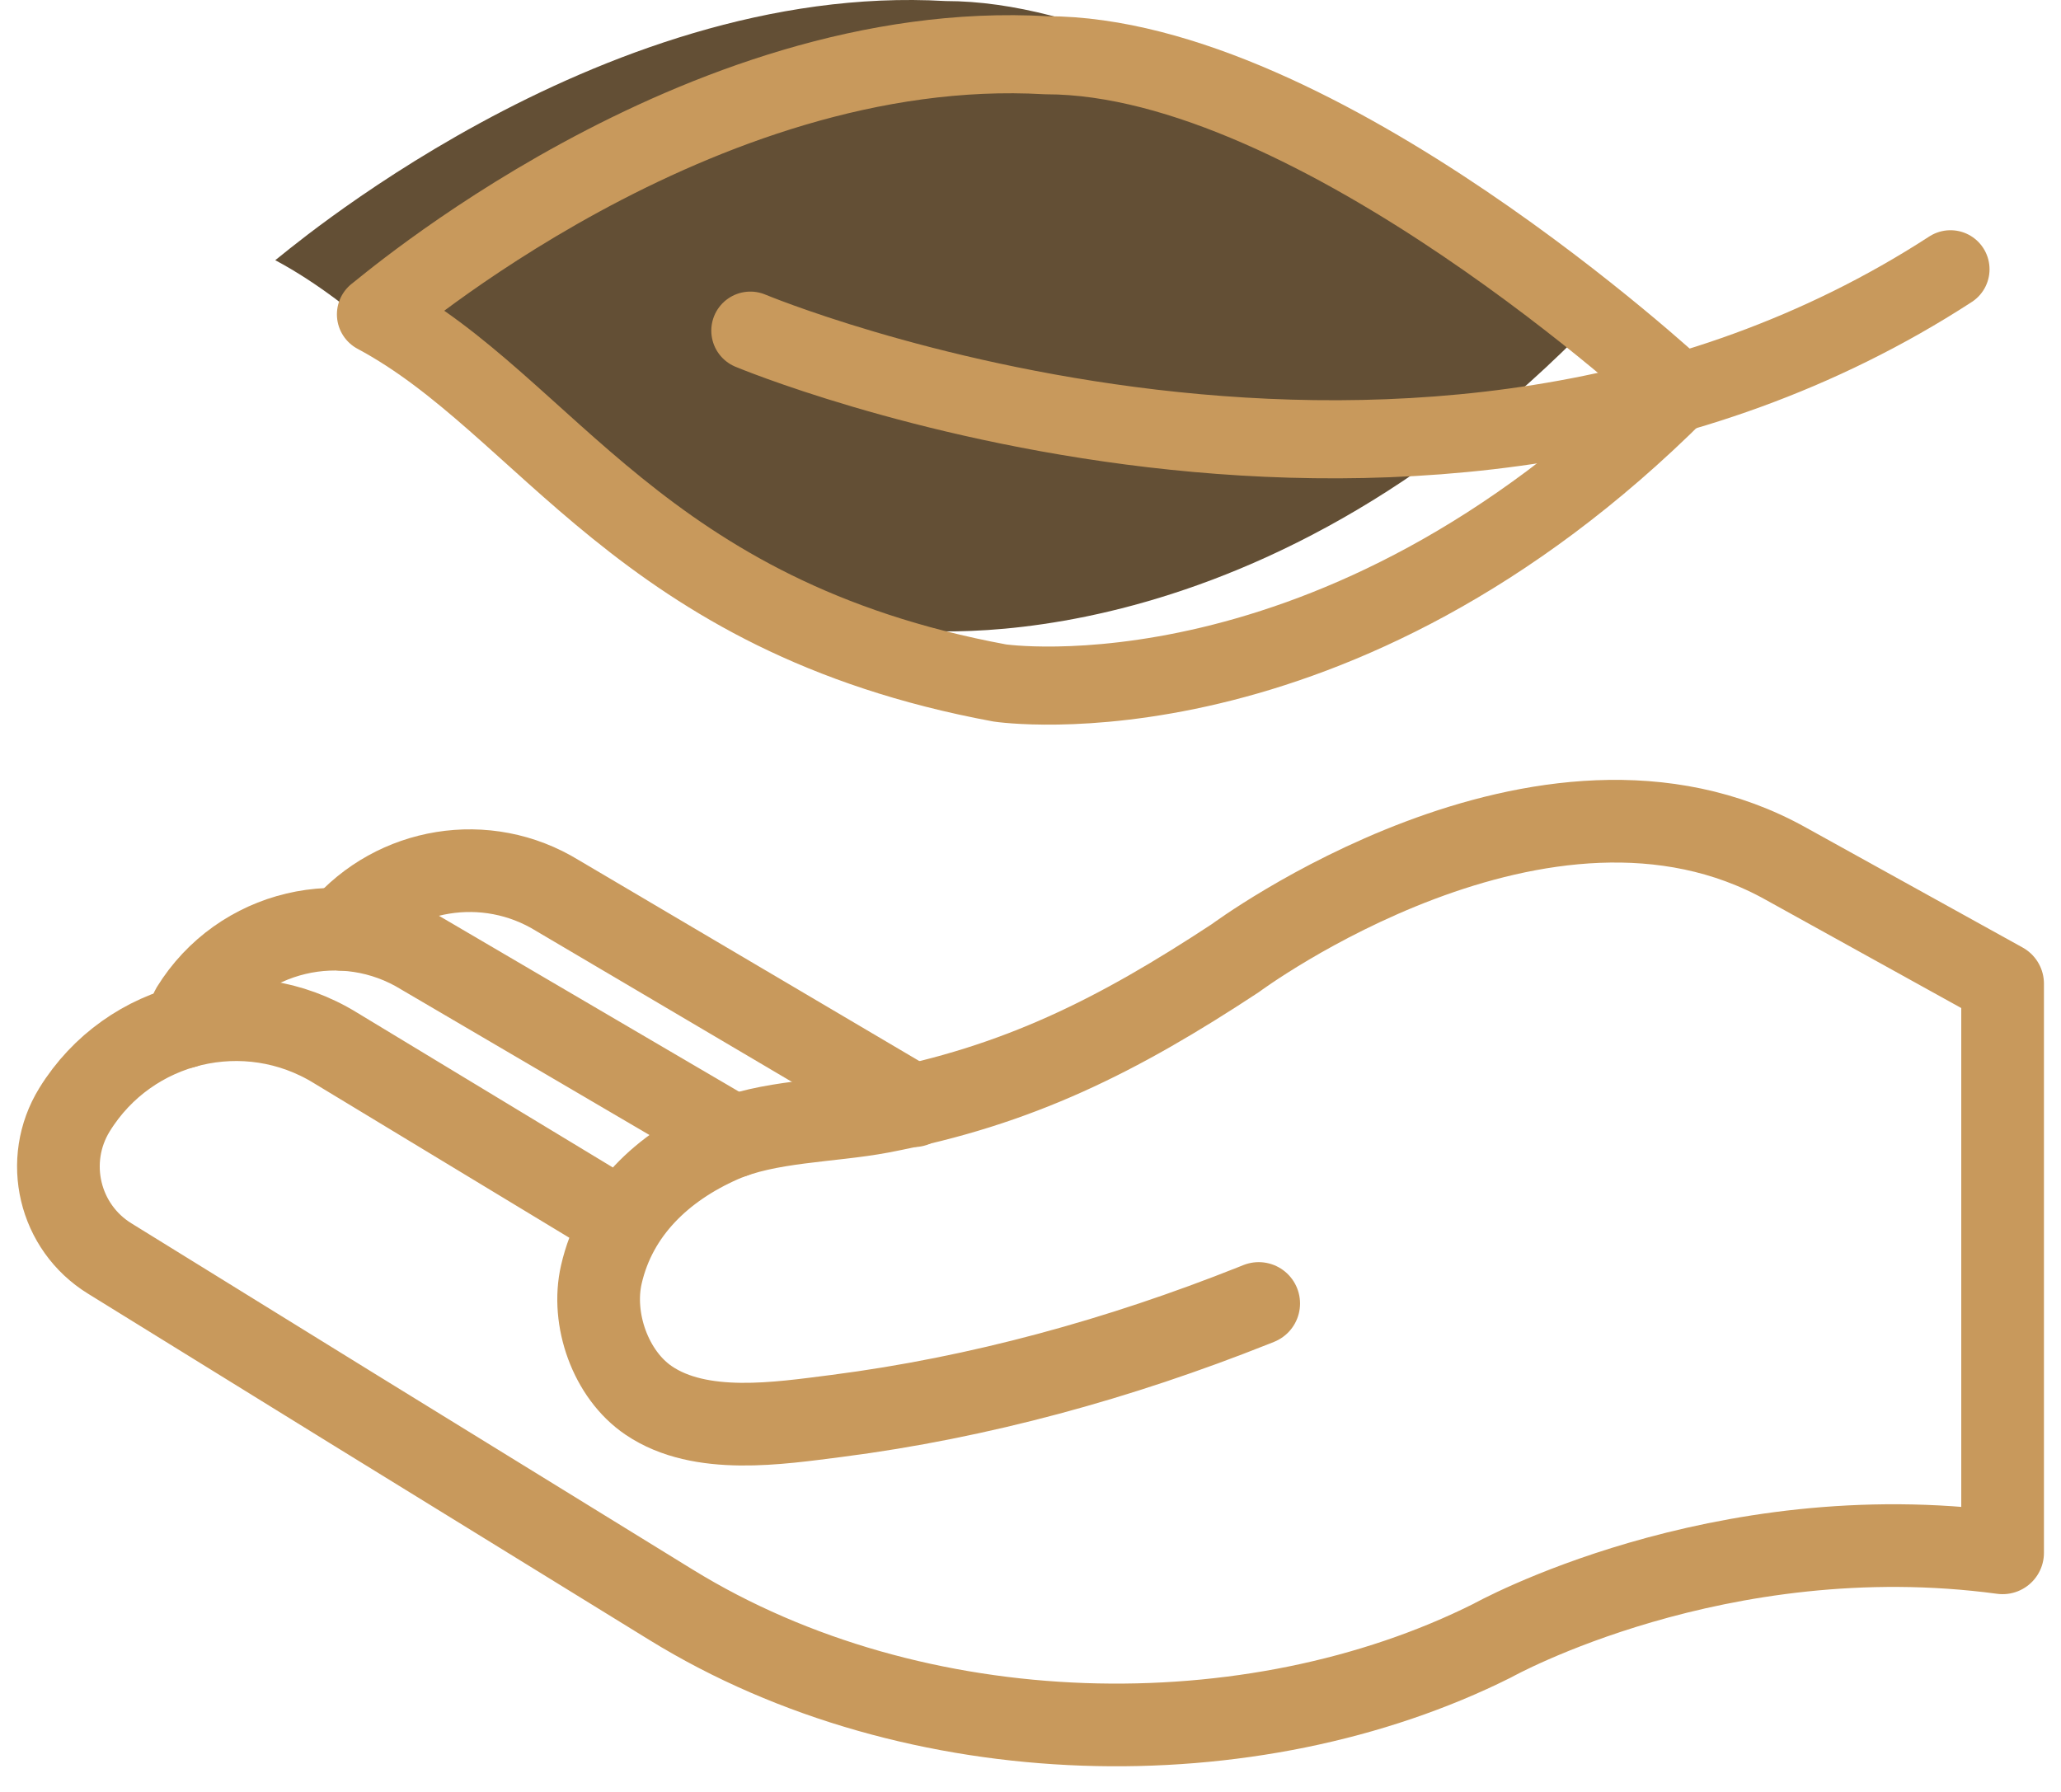 <?xml version="1.0" encoding="UTF-8"?> <svg xmlns="http://www.w3.org/2000/svg" width="69" height="60" viewBox="0 0 69 60" fill="none"> <path d="M9.215 8.712C14.946 11.779 18.037 18.822 30.098 21.053C30.098 21.053 41.338 22.75 52.819 11.276C52.819 11.276 40.729 0.035 31.655 0.035C19.958 -0.644 9.25 8.729 9.215 8.712Z" fill="#634F35"></path> <path d="M12.587 10.526C18.318 13.594 21.41 20.637 33.47 22.868C33.47 22.868 44.71 24.565 56.191 13.091C56.191 13.091 44.101 1.85 35.027 1.85C23.33 1.177 12.622 10.544 12.587 10.526Z" stroke="#C8995C" stroke-width="2.615" stroke-miterlimit="10" stroke-linecap="round" stroke-linejoin="round"></path> <path d="M25.121 11.071C25.121 11.071 47.614 20.491 65.3 9.016" stroke="#C8995C" stroke-width="2.615" stroke-miterlimit="10" stroke-linecap="round" stroke-linejoin="round"></path> <path d="M20.824 40.894L11.229 35.086C8.243 33.248 4.332 34.178 2.494 37.158C1.446 38.862 1.973 41.093 3.676 42.141L11.755 47.135L22.463 53.732C30.671 58.791 41.929 58.955 49.962 54.933C49.962 54.933 57.52 50.712 67.045 51.994V32.937L59.791 28.921C51.7 24.401 41.356 32.083 41.356 32.083C37.416 34.676 34.09 36.35 29.5 37.229C27.797 37.551 25.695 37.527 24.132 38.224C22.188 39.085 20.619 40.554 20.133 42.673C19.788 44.166 20.438 46.028 21.72 46.894C23.459 48.071 26.075 47.656 28.013 47.41C32.796 46.795 37.492 45.495 41.965 43.715C42.023 43.692 42.082 43.669 42.14 43.645" stroke="#C8995C" stroke-width="2.768" stroke-miterlimit="10" stroke-linecap="round" stroke-linejoin="round"></path> <path d="M24.565 38.054L14.15 31.948C11.509 30.32 8.05 31.146 6.428 33.78L6.141 34.395" stroke="#C8995C" stroke-width="2.768" stroke-miterlimit="10" stroke-linecap="round" stroke-linejoin="round"></path> <path d="M30.589 37.024L18.664 29.987C16.275 28.517 13.219 29.05 11.451 31.117" stroke="#C8995C" stroke-width="2.768" stroke-miterlimit="10" stroke-linecap="round" stroke-linejoin="round"></path> </svg> 